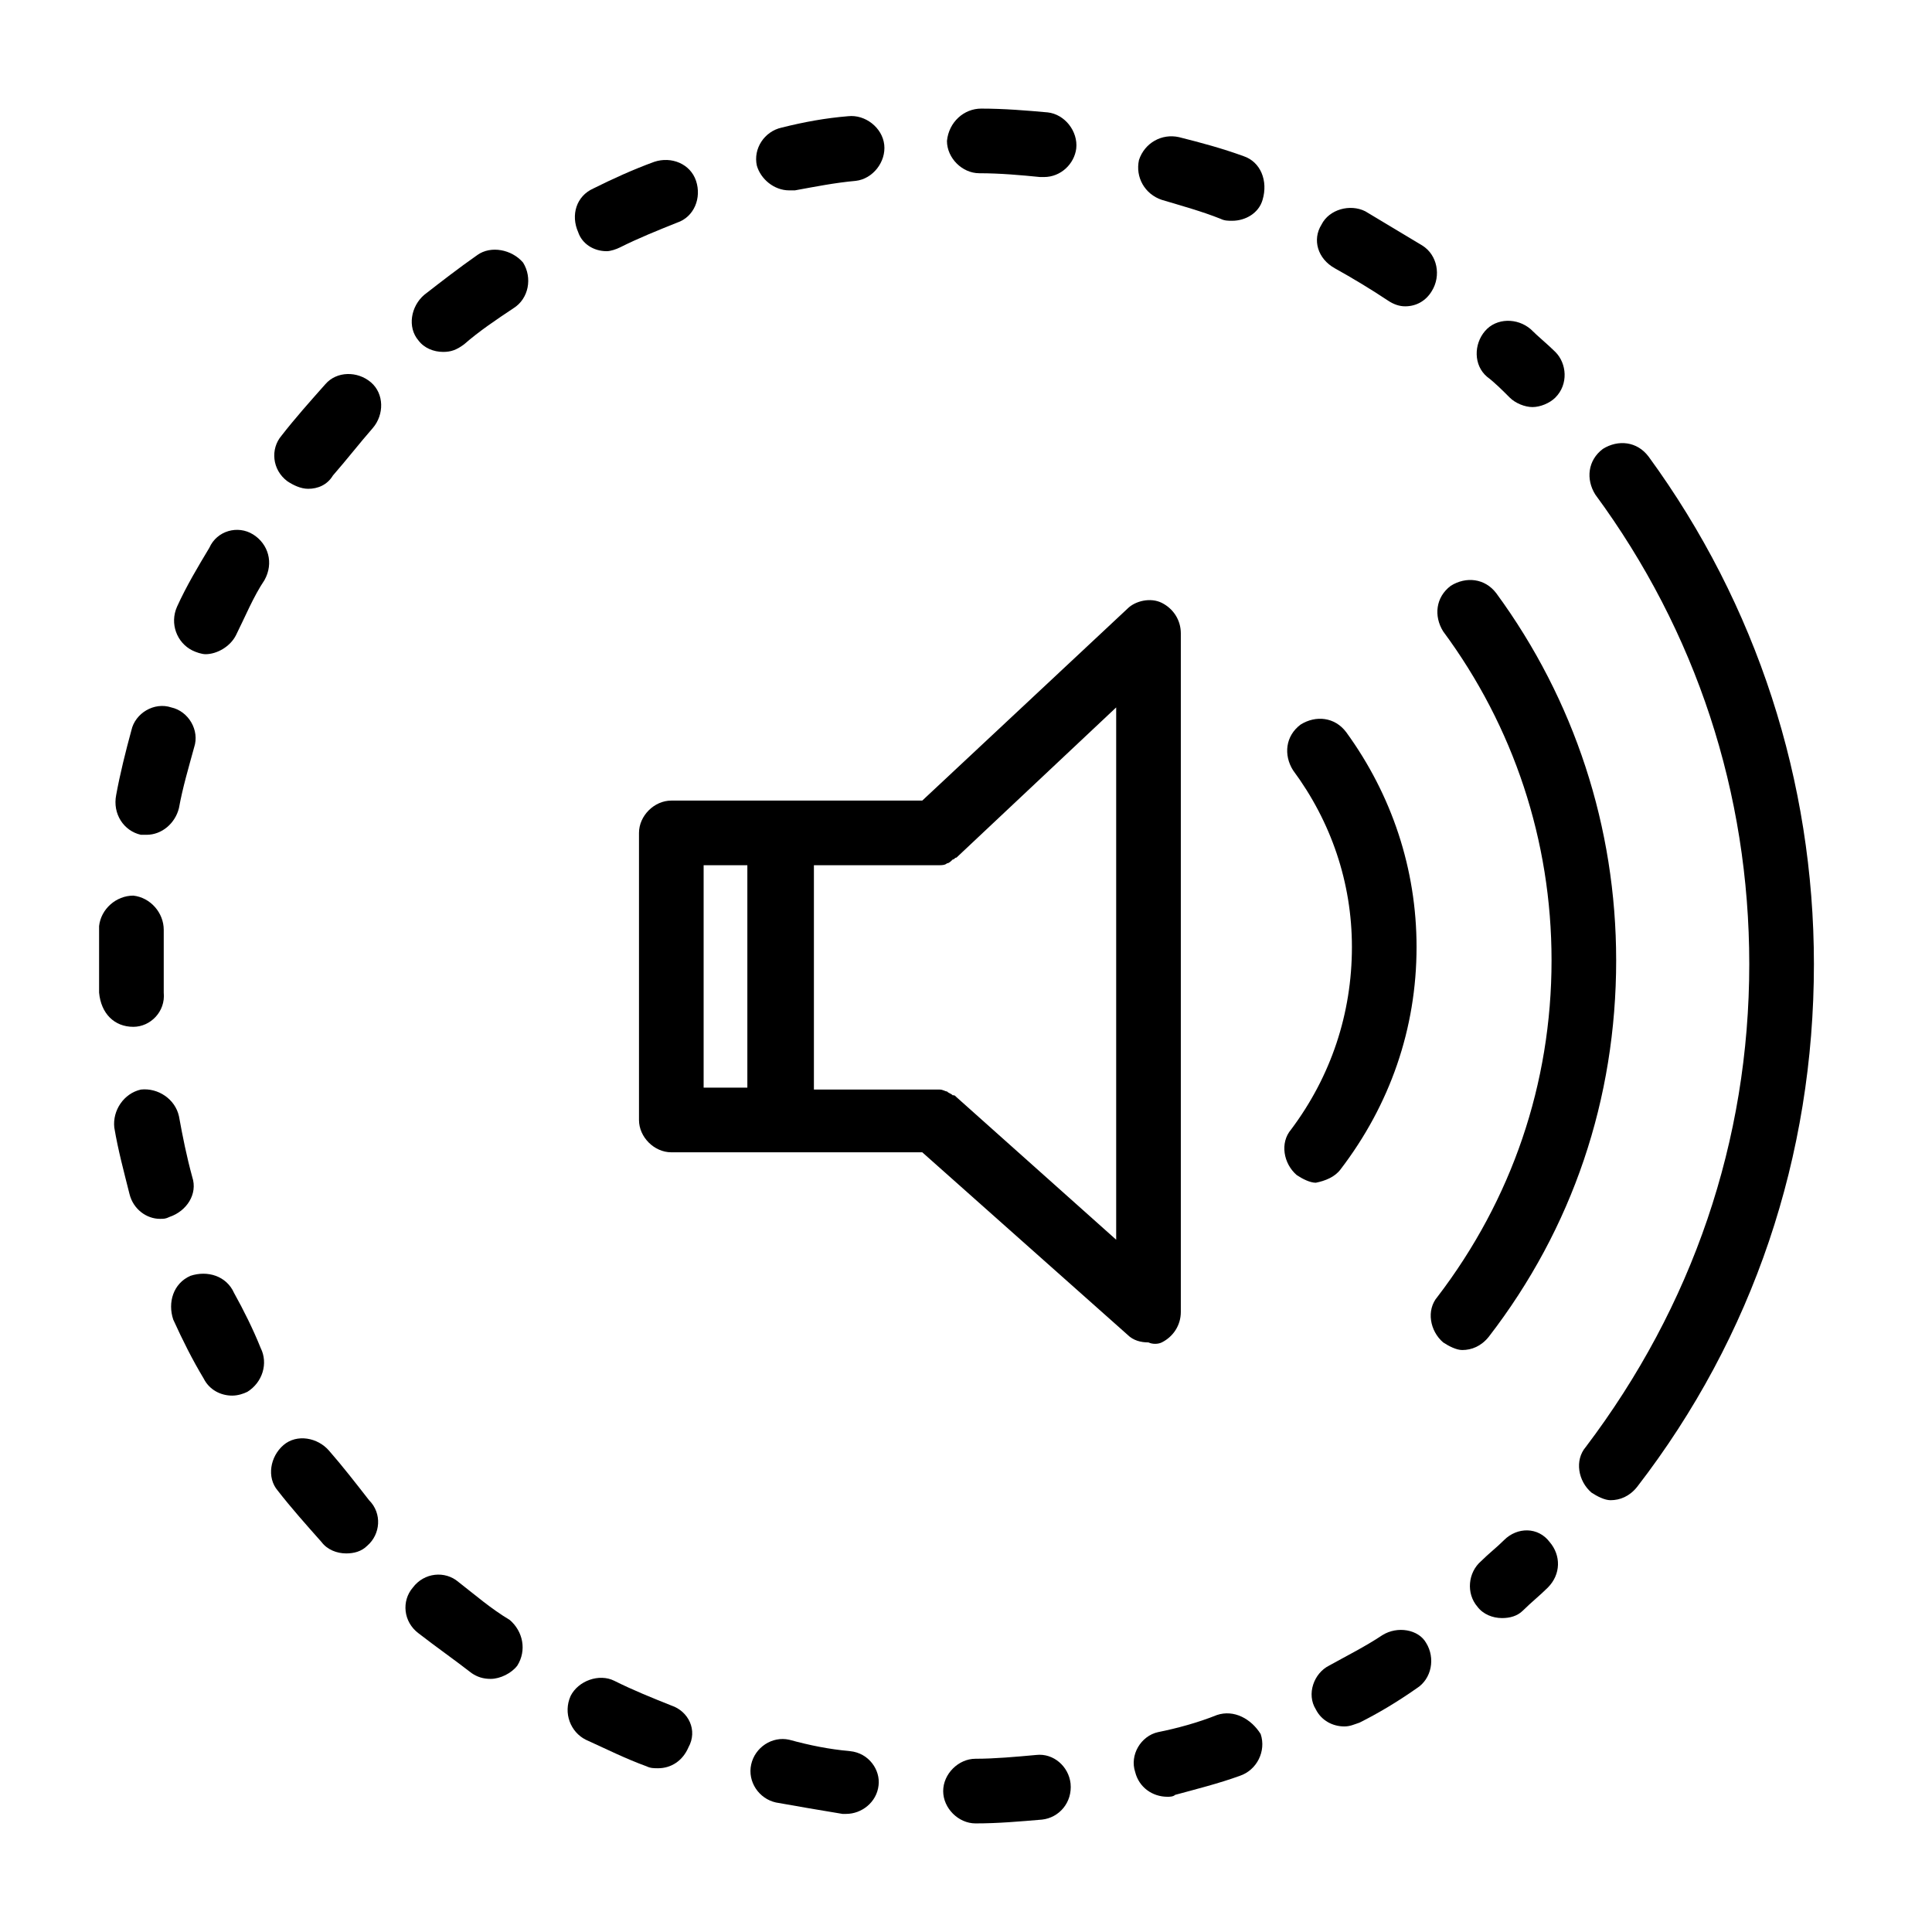 <?xml version="1.0" encoding="UTF-8"?>
<!-- Uploaded to: ICON Repo, www.iconrepo.com, Generator: ICON Repo Mixer Tools -->
<svg fill="#000000" width="800px" height="800px" version="1.1" viewBox="144 144 512 512" xmlns="http://www.w3.org/2000/svg">
 <g>
  <path d="m542.58 552.15c-2.016 2.016-4.031 3.527-6.047 5.543-3.527 3.023-4.031 8.566-1.008 12.09 1.512 2.016 4.031 3.023 6.551 3.023 2.016 0 4.031-0.504 5.543-2.016 2.016-2.016 4.535-4.031 6.551-6.047 3.527-3.527 3.527-8.566 0.504-12.09-3.027-4.031-8.57-4.031-12.094-0.504z"/>
  <path d="m206.03 486.65c-2.016-4.535-7.055-6.047-11.586-4.535-4.535 2.016-6.047 7.055-4.535 11.586 2.519 5.543 5.039 10.578 8.062 15.617 1.512 3.023 4.535 4.535 7.559 4.535 1.512 0 3.023-0.504 4.031-1.008 4.031-2.519 5.543-7.559 3.527-11.586-2.019-5.035-4.539-10.074-7.059-14.609z"/>
  <path d="m211.07 285.63c-4.031-2.519-9.574-1.008-11.586 3.527-3.023 5.039-6.047 10.078-8.566 15.617-2.016 4.535 0 9.574 4.031 11.586 1.008 0.504 2.519 1.008 3.527 1.008 3.023 0 6.551-2.016 8.062-5.039 2.519-5.039 4.535-10.078 7.559-14.609 2.516-4.531 1.004-9.57-3.027-12.09z"/>
  <path d="m231.22 528.47c-3.023-3.527-8.566-4.535-12.09-1.512-3.527 3.023-4.535 8.566-1.512 12.09 3.527 4.535 7.559 9.07 11.586 13.602 1.512 2.016 4.031 3.023 6.551 3.023 2.016 0 4.031-0.504 5.543-2.016 3.527-3.023 4.031-8.566 0.504-12.09-3.527-4.531-7.055-9.066-10.582-13.098z"/>
  <path d="m230.21 245.83c-4.031 4.535-8.062 9.07-11.586 13.602-3.023 3.527-2.519 9.07 1.512 12.09 1.512 1.008 3.527 2.016 5.543 2.016 2.519 0 5.039-1.008 6.551-3.527 3.527-4.031 7.055-8.566 10.578-12.594 3.023-3.527 3.023-9.07-0.504-12.09-3.527-3.023-9.07-3.023-12.094 0.504z"/>
  <path d="m194.95 455.92c-1.512-5.543-2.519-10.582-3.527-16.121-1.008-4.535-5.543-7.559-10.078-7.055-4.535 1.008-7.559 5.543-7.055 10.078 1.012 6.043 2.523 11.586 4.035 17.633 1.008 4.031 4.535 6.551 8.062 6.551 1.008 0 1.512 0 2.519-0.504 4.531-1.516 7.555-6.047 6.043-10.582z"/>
  <path d="m179.33 416.12c4.535 0 8.566-4.031 8.062-9.07v-7.559-9.07c0-4.535-3.527-8.566-8.062-9.07-4.535 0-8.566 3.527-9.07 8.062v9.574 8.062c0.508 5.543 4.035 9.07 9.07 9.07z"/>
  <path d="m353.14 194.45h1.512c5.543-1.008 10.578-2.016 16.121-2.519 4.535-0.504 8.062-5.039 7.559-9.574-0.504-4.535-5.039-8.062-9.574-7.559-6.047 0.504-11.586 1.512-17.633 3.023-4.535 1.008-7.559 5.543-6.551 10.078 1.008 3.527 4.535 6.551 8.566 6.551z"/>
  <path d="m497.74 215.1c4.535 2.519 9.574 5.543 14.105 8.566 1.512 1.008 3.023 1.512 4.535 1.512 3.023 0 5.543-1.512 7.055-4.031 2.519-4.031 1.512-9.574-2.519-12.09-5.039-3.023-10.078-6.047-15.113-9.07-4.031-2.016-9.574-0.504-11.586 3.527-2.523 4.027-1.012 9.066 3.523 11.586z"/>
  <path d="m403.52 189.91c5.543 0 11.082 0.504 16.121 1.008h1.008c4.535 0 8.062-3.527 8.566-7.559 0.504-4.535-3.023-9.07-7.559-9.574-5.539-0.5-11.586-1.004-17.633-1.004-4.535 0-8.566 3.527-9.07 8.566 0.004 4.531 4.035 8.562 8.566 8.562z"/>
  <path d="m181.34 365.23h1.512c4.031 0 7.559-3.023 8.566-7.055 1.008-5.543 2.519-10.578 4.031-16.121 1.512-4.535-1.512-9.574-6.047-10.578-4.535-1.512-9.574 1.512-10.578 6.047-1.512 5.543-3.023 11.586-4.031 17.129-1.008 5.039 2.016 9.57 6.547 10.578z"/>
  <path d="m304.78 210.57c1.008 0 2.519-0.504 3.527-1.008 5.039-2.519 10.078-4.535 15.113-6.551 4.535-1.512 6.551-6.551 5.039-11.082-1.512-4.535-6.551-6.551-11.082-5.039-5.543 2.016-11.082 4.535-16.121 7.055-4.535 2.016-6.047 7.055-4.031 11.586 1.008 3.023 4.027 5.039 7.555 5.039z"/>
  <path d="m265.48 563.23c-3.527-3.023-9.07-2.519-12.09 1.512-3.023 3.527-2.519 9.07 1.512 12.09 4.535 3.527 9.574 7.055 14.105 10.578 1.512 1.008 3.023 1.512 5.039 1.512 2.519 0 5.543-1.512 7.055-3.527 2.519-4.031 1.512-9.07-2.016-12.09-5.039-3.023-9.07-6.551-13.605-10.074z"/>
  <path d="m473.55 185.38c-5.543-2.016-11.082-3.527-17.129-5.039-4.535-1.008-9.07 1.512-10.578 6.047-1.008 4.535 1.512 9.07 6.047 10.578 5.039 1.512 10.578 3.023 15.617 5.039 1.008 0.504 2.016 0.504 3.023 0.504 3.527 0 7.055-2.016 8.062-5.543 1.508-5.035-0.508-10.074-5.043-11.586z"/>
  <path d="m510.33 577.34c-4.535 3.023-9.574 5.543-14.105 8.062-4.031 2.016-6.047 7.559-3.527 11.586 1.512 3.023 4.535 4.535 7.559 4.535 1.512 0 2.519-0.504 4.031-1.008 5.039-2.519 10.078-5.543 15.113-9.07 4.031-2.519 5.039-8.062 2.519-12.09-2.016-3.527-7.559-4.535-11.59-2.016z"/>
  <path d="m466.5 598.5c-5.039 2.016-10.578 3.527-15.617 4.535-4.535 1.008-7.559 6.047-6.047 10.578 1.008 4.031 4.535 6.551 8.566 6.551 0.504 0 1.512 0 2.016-0.504 5.543-1.512 11.586-3.023 17.129-5.039 4.535-1.512 7.055-6.551 5.543-11.082-2.519-4.031-7.055-6.551-11.59-5.039z"/>
  <path d="m270.52 211.57c-5.039 3.527-9.574 7.055-14.105 10.578-3.527 3.023-4.535 8.566-1.512 12.09 1.512 2.016 4.031 3.023 6.551 3.023 2.016 0 3.527-0.504 5.543-2.016 4.031-3.527 8.566-6.551 13.098-9.574 4.031-2.519 5.039-8.062 2.519-12.09-3.023-3.523-8.566-4.531-12.094-2.012z"/>
  <path d="m369.27 608.07c-5.543-0.504-10.578-1.512-16.121-3.023-4.535-1.008-9.07 2.016-10.078 6.551-1.008 4.535 2.016 9.07 6.551 10.078 5.543 1.008 11.586 2.016 17.633 3.023h1.008c4.031 0 8.062-3.023 8.566-7.559 0.504-4.031-2.519-8.566-7.559-9.07z"/>
  <path d="m418.64 609.08c-5.543 0.504-11.082 1.008-16.121 1.008-4.535 0-8.566 4.031-8.566 8.566s4.031 8.566 8.566 8.566c6.047 0 11.586-0.504 17.633-1.008 4.535-0.504 8.062-4.535 7.559-9.574-0.508-4.535-4.539-8.062-9.07-7.559z"/>
  <path d="m321.91 595.98c-5.039-2.016-10.078-4.031-15.113-6.551-4.031-2.016-9.574 0-11.586 4.031-2.016 4.535 0 9.574 4.031 11.586 5.543 2.519 10.578 5.039 16.121 7.055 1.008 0.504 2.016 0.504 3.023 0.504 3.527 0 6.551-2.016 8.062-5.543 2.516-4.531-0.004-9.57-4.539-11.082z"/>
  <path d="m544.09 249.36c1.512 1.512 4.031 2.519 6.047 2.519s4.535-1.008 6.047-2.519c3.527-3.527 3.023-9.07 0-12.09-2.016-2.016-4.535-4.031-6.551-6.047-3.527-3.023-9.07-3.023-12.09 0.504-3.023 3.527-3.023 9.07 0.504 12.09 2.012 1.512 4.027 3.527 6.043 5.543z"/>
  <path d="m580.87 264.98c-3.023-4.031-8.062-4.535-12.09-2.016-4.031 3.023-4.535 8.062-2.016 12.09 26.703 36.273 40.809 79.098 40.809 124.44 0 46.855-15.113 90.688-43.328 127.97-3.023 3.527-2.016 9.07 1.512 12.09 1.512 1.008 3.527 2.016 5.039 2.016 2.519 0 5.039-1.008 7.055-3.527 30.73-39.801 46.855-87.664 46.855-138.55-0.004-48.363-15.121-95.219-43.836-134.52z"/>
  <path d="m572.3 398.49c0-35.266-11.082-69.023-31.738-97.234-3.023-4.031-8.062-4.535-12.09-2.016-4.031 3.023-4.535 8.062-2.016 12.09 18.641 25.191 28.719 55.418 28.719 87.16 0 32.746-10.578 63.48-30.23 89.176-3.023 3.527-2.016 9.07 1.512 12.09 1.512 1.008 3.527 2.016 5.039 2.016 2.519 0 5.039-1.008 7.055-3.527 22.164-28.719 33.75-62.977 33.75-99.754z"/>
  <path d="m499.25 453.91c13.098-17.129 20.152-37.281 20.152-58.945 0-20.656-6.551-40.305-18.641-56.93-3.023-4.031-8.062-4.535-12.09-2.016-4.031 3.023-4.535 8.062-2.016 12.09 10.078 13.602 15.617 29.727 15.617 46.855 0 17.633-5.543 34.258-16.121 48.367-3.023 3.527-2.016 9.07 1.512 12.09 1.512 1.008 3.527 2.016 5.039 2.016 2.516-0.504 5.035-1.512 6.547-3.527z"/>
  <path d="m451.89 499.75c3.023-1.512 5.039-4.535 5.039-8.062v-179.86c0-3.527-2.016-6.551-5.039-8.062s-7.055-0.504-9.07 1.512l-54.41 50.887h-66.504c-4.535 0-8.566 4.031-8.566 8.566v76.074c0 4.535 4.031 8.566 8.566 8.566h66.504l54.41 48.367c1.512 1.512 3.527 2.016 5.543 2.016 1.008 0.5 2.519 0.5 3.527-0.004zm-121.42-126.46h11.586v58.945h-11.586zm109.33 99.25-42.32-37.785c-0.504-0.504-0.504-0.504-1.008-0.504-0.504-0.504-1.008-0.504-1.512-1.008-0.504 0-1.008-0.504-2.016-0.504h-1.008-32.242v-59.449h32.242 1.008c0.504 0 1.512 0 2.016-0.504 0.504 0 1.008-0.504 1.512-1.008 0.504 0 0.504-0.504 1.008-0.504l42.32-39.801z"/>
 </g>
</svg>